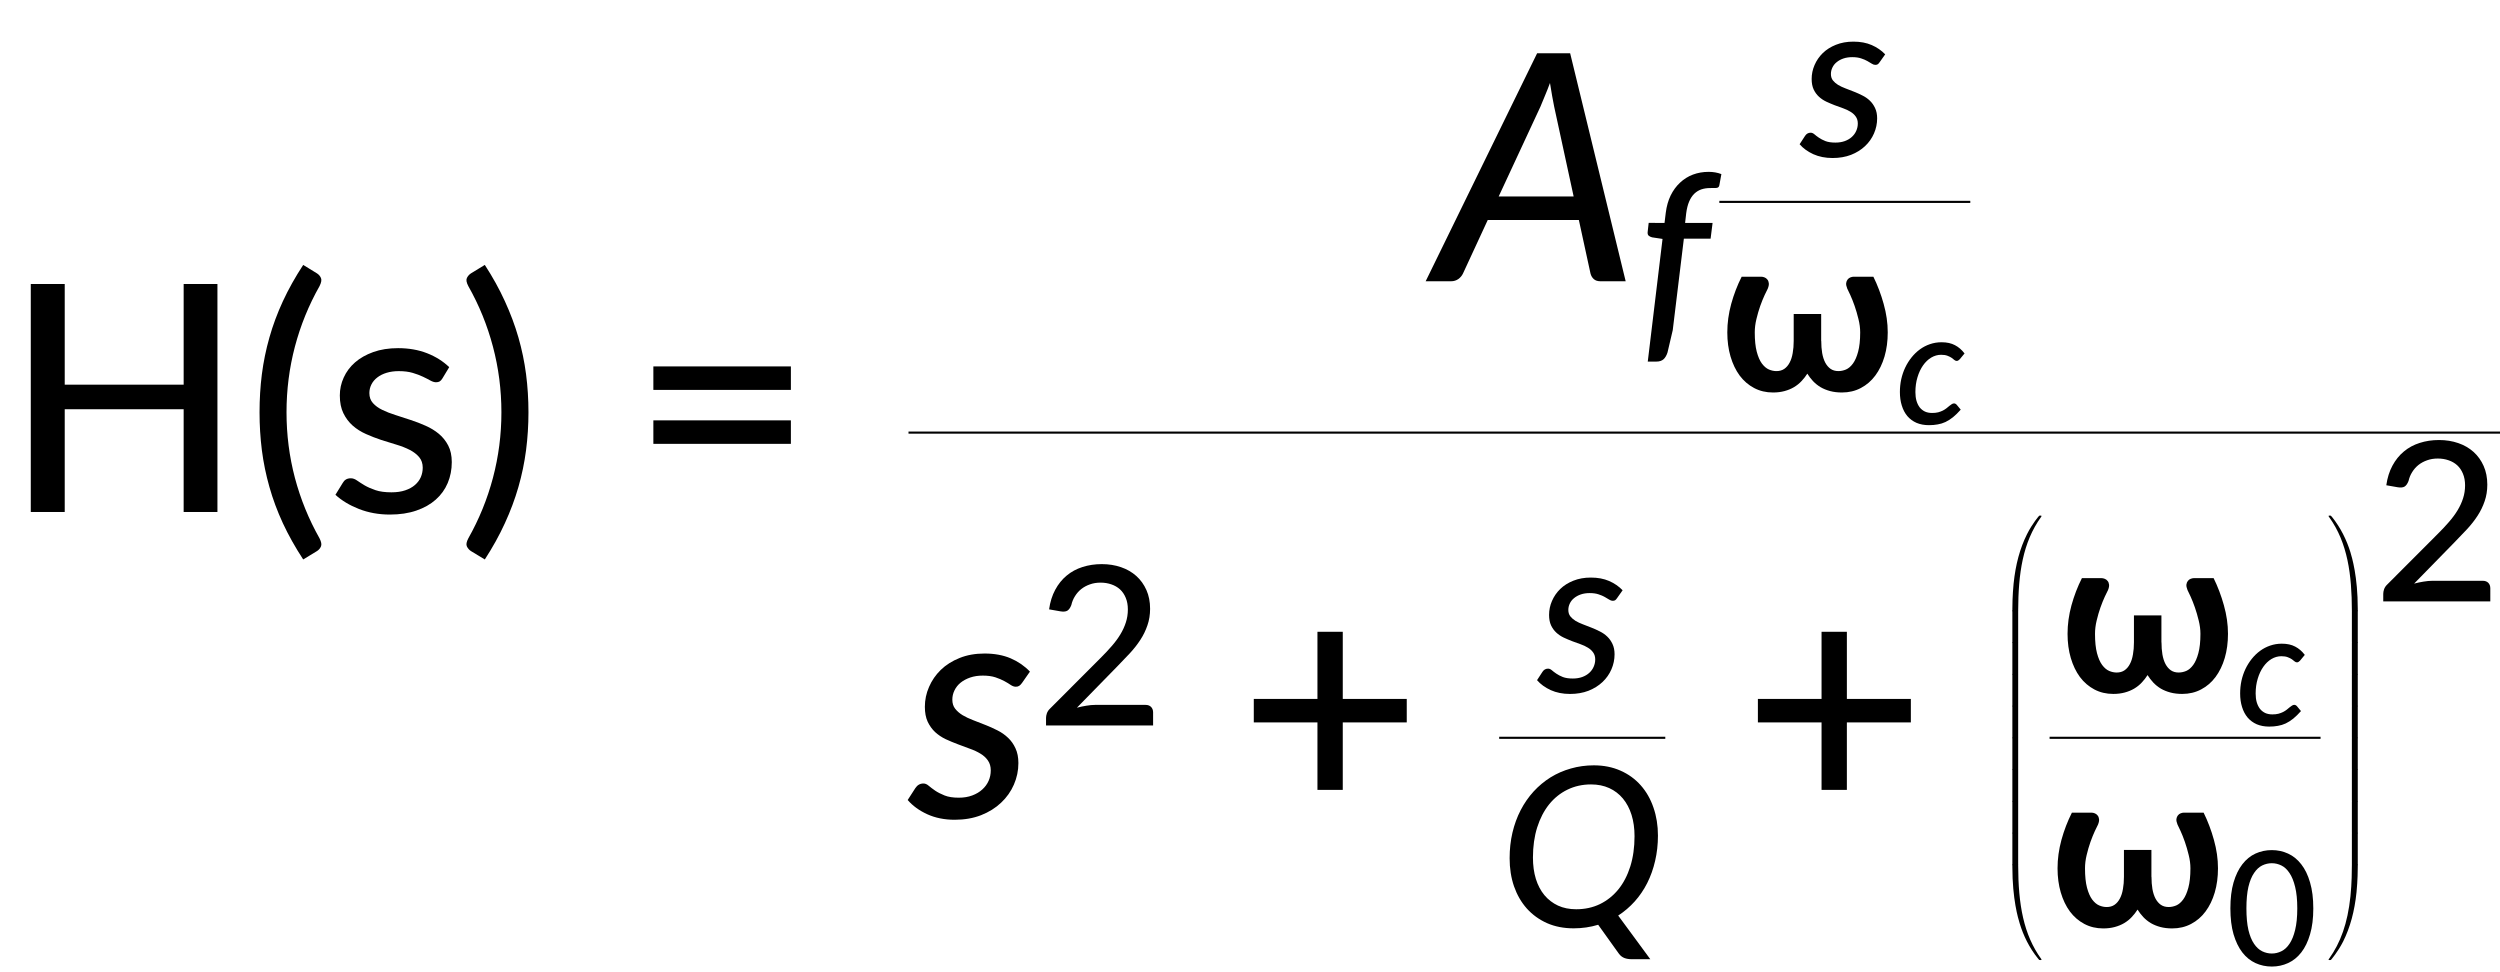 <?xml version="1.0" encoding="UTF-8" standalone="no"?>
<!-- Created with Inkscape (http://www.inkscape.org/) -->

<svg
   width="166.144mm"
   height="64.598mm"
   viewBox="0 0 166.144 64.598"
   version="1.1"
   id="svg1"
   xml:space="preserve"
   inkscape:version="1.3.2 (091e20e, 2023-11-25, custom)"
   sodipodi:docname="15149_Equation_3.svg"
   xmlns:inkscape="http://www.inkscape.org/namespaces/inkscape"
   xmlns:sodipodi="http://sodipodi.sourceforge.net/DTD/sodipodi-0.dtd"
   xmlns:xlink="http://www.w3.org/1999/xlink"
   xmlns="http://www.w3.org/2000/svg"
   xmlns:svg="http://www.w3.org/2000/svg"><sodipodi:namedview
     id="namedview1"
     pagecolor="#ffffff"
     bordercolor="#000000"
     borderopacity="0.25"
     inkscape:showpageshadow="2"
     inkscape:pageopacity="0.0"
     inkscape:pagecheckerboard="0"
     inkscape:deskcolor="#d1d1d1"
     inkscape:document-units="mm"
     showgrid="false"
     inkscape:zoom="0.69219276"
     inkscape:cx="267.26659"
     inkscape:cy="126.40987"
     inkscape:window-width="1920"
     inkscape:window-height="991"
     inkscape:window-x="-9"
     inkscape:window-y="-9"
     inkscape:window-maximized="1"
     inkscape:current-layer="layer1" /><defs
     id="defs1"><g
       id="g407"><symbol
         overflow="visible"
         id="glyph0-0"><path
           style="stroke:none"
           d="m 7.391,-34.172 c 0.508,-0.438 1.055,-0.844 1.641,-1.219 0.594,-0.375 1.238,-0.707 1.938,-1 0.695,-0.289 1.441,-0.52 2.234,-0.688 0.801,-0.164 1.672,-0.25 2.609,-0.25 1.27,0 2.43,0.184 3.484,0.547 1.062,0.355 1.961,0.855 2.703,1.5 0.738,0.648 1.312,1.434 1.719,2.359 0.406,0.93 0.609,1.961 0.609,3.094 0,1.094 -0.148,2.039 -0.438,2.828 -0.281,0.781 -0.648,1.469 -1.094,2.062 -0.449,0.586 -0.938,1.09 -1.469,1.516 -0.531,0.43 -1.039,0.836 -1.516,1.219 -0.48,0.375 -0.898,0.746 -1.25,1.109 -0.344,0.355 -0.555,0.762 -0.625,1.219 l -0.547,3.078 h -3.969 L 13,-20.297 c -0.094,-0.695 -0.016,-1.297 0.234,-1.797 0.258,-0.508 0.609,-0.977 1.047,-1.406 0.438,-0.438 0.926,-0.848 1.469,-1.234 0.539,-0.383 1.047,-0.801 1.516,-1.25 C 17.734,-26.43 18.125,-26.938 18.438,-27.5 c 0.32,-0.562 0.484,-1.227 0.484,-2 0,-0.938 -0.336,-1.676 -1,-2.219 -0.668,-0.551 -1.543,-0.828 -2.625,-0.828 -0.773,0 -1.434,0.086 -1.984,0.25 -0.543,0.168 -1.012,0.355 -1.406,0.562 -0.387,0.199 -0.719,0.383 -1,0.547 -0.281,0.168 -0.539,0.25 -0.766,0.25 -0.543,0 -0.945,-0.238 -1.203,-0.719 z M 11.75,-8.906 c 0,-0.477 0.086,-0.93 0.266,-1.359 C 12.191,-10.691 12.438,-11.062 12.75,-11.375 c 0.312,-0.32 0.676,-0.57 1.094,-0.75 0.414,-0.188 0.875,-0.281 1.375,-0.281 0.477,0 0.926,0.094 1.344,0.281 0.414,0.18 0.773,0.43 1.078,0.75 0.312,0.312 0.555,0.684 0.734,1.109 0.188,0.43 0.281,0.883 0.281,1.359 0,0.5 -0.094,0.965 -0.281,1.391 -0.18,0.43 -0.422,0.797 -0.734,1.109 -0.305,0.305 -0.664,0.547 -1.078,0.734 -0.418,0.18 -0.867,0.266 -1.344,0.266 -0.5,0 -0.961,-0.086 -1.375,-0.266 C 13.426,-5.859 13.062,-6.102 12.75,-6.406 12.438,-6.719 12.191,-7.086 12.016,-7.516 11.836,-7.941 11.75,-8.406 11.75,-8.906 Z M 1.312,-42.922 H 30.703 V 0 H 1.312 Z m 1.609,41.188 H 28.906 V -41.188 H 2.922 Z m 0,0"
           id="path317" /></symbol><symbol
         overflow="visible"
         id="glyph0-1"><path
           style="stroke:none"
           d="m 7.656,-18.766 c 0,4.219 0.523,8.336 1.578,12.344 1.062,4 2.609,7.797 4.641,11.391 0.332,0.656 0.422,1.16 0.266,1.516 -0.156,0.363 -0.406,0.656 -0.75,0.875 L 10.797,8.938 C 9.297,6.645 8.02,4.367 6.969,2.109 5.926,-0.148 5.082,-2.422 4.438,-4.703 3.789,-6.984 3.316,-9.289 3.016,-11.625 c -0.293,-2.332 -0.438,-4.711 -0.438,-7.141 0,-2.457 0.145,-4.848 0.438,-7.172 0.301,-2.332 0.773,-4.641 1.422,-6.922 0.645,-2.281 1.488,-4.551 2.531,-6.812 1.051,-2.27 2.328,-4.551 3.828,-6.844 l 2.594,1.594 c 0.344,0.219 0.594,0.512 0.75,0.875 0.156,0.355 0.066,0.859 -0.266,1.516 -2.031,3.586 -3.578,7.387 -4.641,11.406 -1.055,4.012 -1.578,8.133 -1.578,12.359 z m 0,0"
           id="path320" /></symbol><symbol
         overflow="visible"
         id="glyph0-2"><path
           style="stroke:none"
           d="M 30.547,-4.453 V 0 H 7.359 V -4.453 H 16.438 v -28.125 c 0,-0.895 0.031,-1.82 0.094,-2.781 l -7.297,6.188 c -0.281,0.219 -0.562,0.359 -0.844,0.422 -0.273,0.055 -0.531,0.062 -0.781,0.031 -0.25,-0.039 -0.469,-0.125 -0.656,-0.25 -0.188,-0.133 -0.344,-0.27 -0.469,-0.406 l -1.828,-2.547 12.859,-11.094 h 4.75 v 38.562 z m 0,0"
           id="path323" /></symbol><symbol
         overflow="visible"
         id="glyph0-3"><path
           style="stroke:none"
           d="m 8.422,-18.766 c 0,-4.227 -0.531,-8.348 -1.594,-12.359 -1.062,-4.02 -2.609,-7.82 -4.641,-11.406 -0.344,-0.656 -0.434,-1.16 -0.266,-1.516 0.176,-0.363 0.43,-0.656 0.766,-0.875 l 2.609,-1.594 c 1.488,2.293 2.75,4.574 3.781,6.844 1.039,2.262 1.891,4.531 2.547,6.812 0.656,2.281 1.133,4.59 1.438,6.922 0.301,2.324 0.453,4.715 0.453,7.172 0,2.43 -0.152,4.809 -0.453,7.141 -0.305,2.336 -0.781,4.641 -1.438,6.922 -0.656,2.281 -1.508,4.555 -2.547,6.812 C 8.047,4.367 6.785,6.645 5.297,8.938 L 2.688,7.359 C 2.352,7.141 2.098,6.848 1.922,6.484 1.754,6.129 1.844,5.625 2.188,4.969 4.219,1.375 5.766,-2.422 6.828,-6.422 c 1.062,-4.008 1.594,-8.125 1.594,-12.344 z m 0,0"
           id="path326" /></symbol><symbol
         overflow="visible"
         id="glyph0-4"><path
           style="stroke:none"
           d="M 40.438,-42.922 V 0 H 34.078 V -19.344 H 11.688 V 0 H 5.297 V -42.922 H 11.688 v 18.953 h 22.391 v -18.953 z m 0,0"
           id="path329" /></symbol><symbol
         overflow="visible"
         id="glyph0-5"><path
           style="stroke:none"
           d="m 22,-25.141 c -0.156,0.262 -0.328,0.449 -0.516,0.562 -0.18,0.105 -0.406,0.156 -0.688,0.156 -0.312,0 -0.668,-0.109 -1.062,-0.328 -0.387,-0.219 -0.855,-0.457 -1.406,-0.719 -0.543,-0.258 -1.184,-0.5 -1.922,-0.719 -0.742,-0.219 -1.617,-0.328 -2.625,-0.328 -0.836,0 -1.594,0.105 -2.281,0.312 -0.688,0.211 -1.273,0.5 -1.75,0.875 -0.48,0.367 -0.852,0.805 -1.109,1.312 C 8.379,-23.504 8.25,-22.961 8.25,-22.391 8.25,-21.629 8.473,-21 8.922,-20.5 c 0.445,0.5 1.035,0.93 1.766,1.281 0.727,0.355 1.555,0.68 2.484,0.969 0.926,0.293 1.867,0.602 2.828,0.922 0.969,0.312 1.914,0.68 2.844,1.094 0.926,0.406 1.754,0.914 2.484,1.516 0.727,0.605 1.316,1.34 1.766,2.203 0.445,0.855 0.672,1.898 0.672,3.125 0,1.418 -0.258,2.73 -0.766,3.938 -0.512,1.211 -1.262,2.25 -2.25,3.125 -0.98,0.875 -2.199,1.562 -3.656,2.062 -1.449,0.5 -3.109,0.75 -4.984,0.75 -2.094,0 -4.031,-0.352 -5.812,-1.047 -1.773,-0.695 -3.25,-1.586 -4.438,-2.672 l 1.375,-2.234 C 3.391,-5.75 3.586,-5.961 3.828,-6.109 4.066,-6.266 4.383,-6.344 4.781,-6.344 c 0.375,0 0.758,0.141 1.156,0.422 0.406,0.281 0.883,0.59 1.438,0.922 0.562,0.324 1.238,0.621 2.031,0.891 0.801,0.273 1.801,0.406 3,0.406 1,0 1.863,-0.125 2.594,-0.375 0.738,-0.25 1.352,-0.586 1.844,-1.016 0.488,-0.426 0.852,-0.914 1.094,-1.469 0.238,-0.562 0.359,-1.156 0.359,-1.781 0,-0.789 -0.227,-1.453 -0.672,-1.984 -0.449,-0.531 -1.039,-0.984 -1.766,-1.359 -0.73,-0.375 -1.562,-0.703 -2.5,-0.984 -0.938,-0.281 -1.898,-0.578 -2.875,-0.891 C 9.516,-13.883 8.562,-14.254 7.625,-14.672 6.688,-15.086 5.852,-15.613 5.125,-16.25 4.395,-16.895 3.805,-17.676 3.359,-18.594 2.91,-19.508 2.688,-20.625 2.688,-21.938 c 0,-1.176 0.242,-2.301 0.734,-3.375 0.488,-1.082 1.195,-2.031 2.125,-2.844 0.926,-0.812 2.07,-1.461 3.438,-1.953 1.363,-0.488 2.922,-0.734 4.672,-0.734 2.008,0 3.828,0.32 5.453,0.953 1.625,0.637 3.016,1.512 4.172,2.625 z m 0,0"
           id="path332" /></symbol><symbol
         overflow="visible"
         id="glyph0-6"><path
           style="stroke:none"
           d="M 4.391,-17.25 H 30.281 v 4.422 H 4.391 Z m 0,-10.156 H 30.281 v 4.422 H 4.391 Z m 0,0"
           id="path335" /></symbol><symbol
         overflow="visible"
         id="glyph0-7"><path
           style="stroke:none"
           d="M 31.75,-17.844 H 19.703 V -5.141 H 14.938 V -17.844 H 2.953 v -4.422 H 14.938 V -34.906 h 4.766 v 12.641 H 31.75 Z m 0,0"
           id="path338" /></symbol><symbol
         overflow="visible"
         id="glyph1-0"><path
           style="stroke:none"
           d="m 7.391,-34.172 c 0.508,-0.438 1.055,-0.844 1.641,-1.219 0.594,-0.375 1.238,-0.707 1.938,-1 0.695,-0.289 1.441,-0.52 2.234,-0.688 0.801,-0.164 1.672,-0.25 2.609,-0.25 1.27,0 2.43,0.184 3.484,0.547 1.062,0.355 1.961,0.855 2.703,1.5 0.738,0.648 1.312,1.434 1.719,2.359 0.406,0.93 0.609,1.961 0.609,3.094 0,1.094 -0.148,2.039 -0.438,2.828 -0.281,0.781 -0.648,1.469 -1.094,2.062 -0.449,0.586 -0.938,1.09 -1.469,1.516 -0.531,0.43 -1.039,0.836 -1.516,1.219 -0.48,0.375 -0.898,0.746 -1.25,1.109 -0.344,0.355 -0.555,0.762 -0.625,1.219 l -0.547,3.078 h -3.969 L 13,-20.297 c -0.094,-0.695 -0.016,-1.297 0.234,-1.797 0.258,-0.508 0.609,-0.977 1.047,-1.406 0.438,-0.438 0.926,-0.848 1.469,-1.234 0.539,-0.383 1.047,-0.801 1.516,-1.25 C 17.734,-26.43 18.125,-26.938 18.438,-27.5 c 0.32,-0.562 0.484,-1.227 0.484,-2 0,-0.938 -0.336,-1.676 -1,-2.219 -0.668,-0.551 -1.543,-0.828 -2.625,-0.828 -0.773,0 -1.434,0.086 -1.984,0.25 -0.543,0.168 -1.012,0.355 -1.406,0.562 -0.387,0.199 -0.719,0.383 -1,0.547 -0.281,0.168 -0.539,0.25 -0.766,0.25 -0.543,0 -0.945,-0.238 -1.203,-0.719 z M 11.75,-8.906 c 0,-0.477 0.086,-0.93 0.266,-1.359 C 12.191,-10.691 12.438,-11.062 12.75,-11.375 c 0.312,-0.32 0.676,-0.57 1.094,-0.75 0.414,-0.188 0.875,-0.281 1.375,-0.281 0.477,0 0.926,0.094 1.344,0.281 0.414,0.18 0.773,0.43 1.078,0.75 0.312,0.312 0.555,0.684 0.734,1.109 0.188,0.43 0.281,0.883 0.281,1.359 0,0.5 -0.094,0.965 -0.281,1.391 -0.18,0.43 -0.422,0.797 -0.734,1.109 -0.305,0.305 -0.664,0.547 -1.078,0.734 -0.418,0.18 -0.867,0.266 -1.344,0.266 -0.5,0 -0.961,-0.086 -1.375,-0.266 C 13.426,-5.859 13.062,-6.102 12.75,-6.406 12.438,-6.719 12.191,-7.086 12.016,-7.516 11.836,-7.941 11.75,-8.406 11.75,-8.906 Z M 1.312,-42.922 H 30.703 V 0 H 1.312 Z m 1.609,41.188 H 28.906 V -41.188 H 2.922 Z m 0,0"
           id="path341" /></symbol><symbol
         overflow="visible"
         id="glyph1-1"><path
           style="stroke:none"
           d="M 25.797,-15.969 22.125,-32.906 c -0.105,-0.582 -0.23,-1.242 -0.375,-1.984 -0.137,-0.75 -0.273,-1.562 -0.406,-2.438 -0.324,0.875 -0.648,1.695 -0.969,2.453 -0.312,0.75 -0.59,1.418 -0.828,2 L 11.688,-15.969 Z M 35.594,0 h -4.75 c -0.531,0 -0.949,-0.133 -1.25,-0.406 -0.305,-0.27 -0.512,-0.625 -0.625,-1.062 l -2.188,-10.062 H 9.625 L 4.969,-1.469 C 4.781,-1.062 4.488,-0.711 4.094,-0.422 3.695,-0.141 3.238,0 2.719,0 H -2.062 l 20.984,-42.922 h 6.219 z m 0,0"
           id="path344" /></symbol><symbol
         overflow="visible"
         id="glyph1-2"><path
           style="stroke:none"
           d="m 21.375,-25.281 c -0.18,0.25 -0.355,0.434 -0.531,0.547 -0.168,0.117 -0.383,0.172 -0.641,0.172 -0.305,0 -0.621,-0.109 -0.953,-0.328 -0.324,-0.227 -0.719,-0.469 -1.188,-0.719 -0.469,-0.258 -1.031,-0.5 -1.688,-0.719 -0.656,-0.219 -1.453,-0.328 -2.391,-0.328 -0.875,0 -1.664,0.121 -2.359,0.359 -0.699,0.242 -1.305,0.562 -1.812,0.969 -0.5,0.406 -0.887,0.891 -1.156,1.453 -0.273,0.555 -0.406,1.137 -0.406,1.75 0,0.68 0.176,1.246 0.531,1.703 0.363,0.461 0.832,0.867 1.406,1.219 0.582,0.344 1.242,0.656 1.984,0.938 0.75,0.281 1.508,0.578 2.281,0.891 0.781,0.305 1.547,0.648 2.297,1.031 0.75,0.375 1.41,0.84 1.984,1.391 0.582,0.543 1.051,1.203 1.406,1.984 0.363,0.773 0.547,1.699 0.547,2.781 0,1.406 -0.281,2.758 -0.844,4.047 -0.555,1.281 -1.355,2.418 -2.406,3.406 -1.043,0.992 -2.305,1.777 -3.781,2.359 -1.469,0.57 -3.121,0.859 -4.953,0.859 -1.938,0 -3.668,-0.352 -5.188,-1.047 C 2.004,-1.258 0.781,-2.148 -0.156,-3.234 l 1.438,-2.234 c 0.383,-0.582 0.895,-0.875 1.531,-0.875 0.332,0 0.66,0.141 0.984,0.422 0.332,0.281 0.738,0.59 1.219,0.922 0.477,0.324 1.066,0.625 1.766,0.906 0.695,0.281 1.594,0.422 2.688,0.422 0.938,0 1.781,-0.141 2.531,-0.422 0.75,-0.281 1.379,-0.656 1.891,-1.125 0.52,-0.469 0.914,-1.008 1.188,-1.625 0.27,-0.613 0.406,-1.27 0.406,-1.969 0,-0.738 -0.184,-1.363 -0.547,-1.875 -0.355,-0.508 -0.824,-0.938 -1.406,-1.281 -0.574,-0.352 -1.234,-0.66 -1.984,-0.922 -0.742,-0.27 -1.496,-0.551 -2.266,-0.844 C 8.508,-14.023 7.75,-14.344 7,-14.688 c -0.742,-0.352 -1.402,-0.797 -1.984,-1.328 -0.574,-0.539 -1.043,-1.191 -1.406,-1.953 -0.355,-0.77 -0.531,-1.707 -0.531,-2.812 0,-1.289 0.258,-2.535 0.781,-3.734 0.52,-1.207 1.258,-2.281 2.219,-3.219 0.969,-0.938 2.145,-1.68 3.531,-2.234 1.383,-0.562 2.953,-0.844 4.703,-0.844 1.875,0 3.516,0.305 4.922,0.906 1.406,0.605 2.613,1.438 3.625,2.5 z m 0,0"
           id="path347" /></symbol><symbol
         overflow="visible"
         id="glyph2-0"><path
           style="stroke:none"
           d="m 5.172,-23.906 c 0.363,-0.312 0.75,-0.598 1.156,-0.859 0.414,-0.27 0.863,-0.504 1.344,-0.703 0.488,-0.207 1.008,-0.367 1.562,-0.484 0.562,-0.113 1.172,-0.172 1.828,-0.172 0.895,0 1.711,0.125 2.453,0.375 0.738,0.25 1.363,0.605 1.875,1.062 0.52,0.449 0.922,0.996 1.203,1.641 0.289,0.648 0.438,1.371 0.438,2.172 0,0.762 -0.105,1.418 -0.312,1.969 -0.199,0.555 -0.453,1.039 -0.766,1.453 -0.312,0.406 -0.656,0.762 -1.031,1.062 -0.367,0.305 -0.715,0.59 -1.047,0.859 -0.336,0.262 -0.625,0.516 -0.875,0.766 -0.242,0.25 -0.391,0.539 -0.453,0.859 l -0.375,2.141 h -2.781 l -0.297,-2.438 c -0.062,-0.488 -0.008,-0.91 0.172,-1.266 0.188,-0.352 0.43,-0.68 0.734,-0.984 0.312,-0.301 0.656,-0.586 1.031,-0.859 0.375,-0.27 0.723,-0.562 1.047,-0.875 0.332,-0.312 0.609,-0.66 0.828,-1.047 0.227,-0.395 0.344,-0.867 0.344,-1.422 0,-0.656 -0.234,-1.172 -0.703,-1.547 -0.469,-0.383 -1.078,-0.578 -1.828,-0.578 -0.555,0 -1.023,0.062 -1.406,0.188 -0.375,0.117 -0.703,0.242 -0.984,0.375 -0.273,0.137 -0.508,0.266 -0.703,0.391 -0.188,0.117 -0.367,0.172 -0.531,0.172 -0.375,0 -0.656,-0.164 -0.844,-0.5 z M 8.219,-6.234 c 0,-0.332 0.062,-0.648 0.188,-0.953 C 8.531,-7.488 8.703,-7.75 8.922,-7.969 9.141,-8.195 9.395,-8.375 9.688,-8.5 c 0.289,-0.125 0.613,-0.188 0.969,-0.188 0.332,0 0.645,0.062 0.938,0.188 0.289,0.125 0.539,0.305 0.75,0.531 0.219,0.219 0.391,0.48 0.516,0.781 0.133,0.305 0.203,0.621 0.203,0.953 0,0.344 -0.07,0.668 -0.203,0.969 -0.125,0.305 -0.297,0.562 -0.516,0.781 -0.211,0.219 -0.461,0.391 -0.75,0.516 -0.293,0.125 -0.605,0.188 -0.938,0.188 -0.355,0 -0.68,-0.062 -0.969,-0.188 -0.293,-0.125 -0.547,-0.297 -0.766,-0.516 -0.219,-0.219 -0.391,-0.477 -0.516,-0.781 -0.125,-0.301 -0.188,-0.625 -0.188,-0.969 z m -7.297,-23.812 h 20.562 V 0 h -20.562 z m 1.125,28.828 h 18.188 v -27.609 h -18.188 z m 0,0"
           id="path350" /></symbol><symbol
         overflow="visible"
         id="glyph2-1"><path
           style="stroke:none"
           d="M 8.531,-17.953 6.438,-0.734 5.453,3.469 C 5.273,4.031 5.023,4.457 4.703,4.75 4.379,5.039 3.926,5.188 3.344,5.188 H 1.734 l 2.781,-23.094 -1.969,-0.297 C 2.273,-18.273 2.055,-18.383 1.891,-18.531 1.734,-18.688 1.676,-18.926 1.719,-19.25 l 0.188,-1.672 H 4.891 L 5.125,-22.844 c 0.156,-1.219 0.461,-2.301 0.922,-3.25 0.469,-0.945 1.055,-1.75 1.766,-2.406 0.707,-0.664 1.516,-1.172 2.422,-1.516 0.914,-0.344 1.906,-0.516 2.969,-0.516 0.863,0 1.66,0.141 2.391,0.422 l -0.391,2.141 c -0.062,0.293 -0.258,0.449 -0.578,0.469 -0.324,0.012 -0.715,0.016 -1.172,0.016 -0.586,0 -1.125,0.086 -1.625,0.25 -0.492,0.168 -0.934,0.438 -1.328,0.812 -0.387,0.375 -0.711,0.867 -0.969,1.469 -0.262,0.605 -0.449,1.352 -0.562,2.234 l -0.203,1.797 H 13.938 l -0.375,2.969 z m 0,0"
           id="path353" /></symbol><symbol
         overflow="visible"
         id="glyph2-2"><path
           style="stroke:none"
           d="m 14.953,-17.703 c -0.125,0.188 -0.246,0.32 -0.359,0.391 -0.117,0.074 -0.266,0.109 -0.453,0.109 -0.211,0 -0.43,-0.07 -0.656,-0.219 -0.23,-0.156 -0.512,-0.32 -0.844,-0.5 -0.324,-0.188 -0.715,-0.352 -1.172,-0.5 -0.461,-0.156 -1.016,-0.234 -1.672,-0.234 -0.617,0 -1.168,0.086 -1.656,0.25 -0.492,0.168 -0.914,0.398 -1.266,0.688 -0.355,0.281 -0.625,0.621 -0.812,1.016 -0.188,0.387 -0.281,0.793 -0.281,1.219 0,0.48 0.125,0.883 0.375,1.203 0.25,0.312 0.57,0.594 0.969,0.844 0.406,0.242 0.867,0.461 1.391,0.656 0.531,0.199 1.066,0.406 1.609,0.625 0.539,0.211 1.07,0.449 1.594,0.719 0.531,0.262 0.992,0.586 1.391,0.969 0.406,0.387 0.734,0.852 0.984,1.391 0.258,0.543 0.391,1.188 0.391,1.938 0,0.992 -0.199,1.938 -0.594,2.844 -0.387,0.898 -0.949,1.695 -1.688,2.391 -0.73,0.688 -1.609,1.234 -2.641,1.641 -1.031,0.395 -2.188,0.594 -3.469,0.594 -1.355,0 -2.562,-0.242 -3.625,-0.719 -1.062,-0.488 -1.922,-1.113 -2.578,-1.875 l 1.016,-1.562 c 0.258,-0.406 0.613,-0.609 1.062,-0.609 0.238,0 0.473,0.102 0.703,0.297 0.227,0.199 0.508,0.414 0.844,0.641 0.332,0.23 0.742,0.445 1.234,0.641 0.488,0.188 1.113,0.281 1.875,0.281 0.656,0 1.242,-0.094 1.766,-0.281 0.531,-0.195 0.973,-0.457 1.328,-0.781 0.363,-0.332 0.641,-0.711 0.828,-1.141 0.195,-0.438 0.297,-0.898 0.297,-1.391 0,-0.52 -0.133,-0.957 -0.391,-1.312 C 10.203,-7.836 9.875,-8.133 9.469,-8.375 9.07,-8.625 8.609,-8.844 8.078,-9.031 7.555,-9.219 7.023,-9.41 6.484,-9.609 5.953,-9.816 5.426,-10.039 4.906,-10.281 c -0.523,-0.25 -0.984,-0.562 -1.391,-0.938 -0.406,-0.375 -0.734,-0.828 -0.984,-1.359 -0.25,-0.539 -0.375,-1.195 -0.375,-1.969 0,-0.906 0.18,-1.781 0.547,-2.625 0.363,-0.844 0.879,-1.594 1.547,-2.25 0.676,-0.656 1.5,-1.176 2.469,-1.562 0.977,-0.395 2.078,-0.594 3.297,-0.594 1.312,0 2.457,0.215 3.438,0.641 0.988,0.43 1.836,1.012 2.547,1.75 z m 0,0"
           id="path356" /></symbol><symbol
         overflow="visible"
         id="glyph2-3"><path
           style="stroke:none"
           d="m 6.359,-13.016 c 0,1.48 0.18,2.82 0.547,4.016 0.375,1.199 0.91,2.219 1.609,3.062 0.707,0.844 1.562,1.5 2.562,1.969 1.008,0.461 2.148,0.688 3.422,0.688 1.633,0 3.125,-0.32 4.469,-0.969 1.344,-0.656 2.5,-1.578 3.469,-2.766 0.969,-1.195 1.719,-2.641 2.25,-4.328 0.531,-1.695 0.797,-3.594 0.797,-5.688 0,-1.477 -0.188,-2.816 -0.562,-4.016 -0.375,-1.195 -0.918,-2.223 -1.625,-3.078 -0.711,-0.852 -1.57,-1.508 -2.578,-1.969 -1.012,-0.457 -2.152,-0.688 -3.422,-0.688 -1.617,0 -3.094,0.328 -4.438,0.984 -1.336,0.648 -2.484,1.57 -3.453,2.766 -0.961,1.199 -1.711,2.648 -2.25,4.344 C 6.625,-17 6.359,-15.109 6.359,-13.016 Z m 12.281,12.656 C 17.172,0.086 15.633,0.312 14.031,0.312 12.164,0.312 10.488,-0.016 9,-0.672 7.52,-1.336 6.254,-2.254 5.203,-3.422 4.16,-4.598 3.359,-5.988 2.797,-7.594 2.242,-9.207 1.969,-10.973 1.969,-12.891 c 0,-1.688 0.176,-3.289 0.531,-4.812 0.363,-1.531 0.879,-2.941 1.547,-4.234 0.676,-1.301 1.488,-2.473 2.438,-3.516 0.957,-1.039 2.02,-1.926 3.188,-2.656 1.176,-0.727 2.453,-1.285 3.828,-1.672 1.375,-0.395 2.816,-0.594 4.328,-0.594 1.852,0 3.523,0.336 5.016,1 1.488,0.656 2.754,1.574 3.797,2.75 1.051,1.18 1.852,2.578 2.406,4.203 0.562,1.617 0.844,3.375 0.844,5.281 0,1.668 -0.18,3.25 -0.531,4.75 -0.344,1.5 -0.84,2.891 -1.484,4.172 -0.648,1.281 -1.434,2.438 -2.359,3.469 -0.93,1.031 -1.965,1.918 -3.109,2.656 L 28.453,6.125 h -3.469 C 24.453,6.125 23.988,6.051 23.594,5.906 23.207,5.758 22.867,5.504 22.578,5.141 Z m 0,0"
           id="path359" /></symbol><symbol
         overflow="visible"
         id="glyph3-0"><path
           style="stroke:none"
           d="m 5,-24 c 0.789,-0.633 1.691,-1.172 2.703,-1.609 1.02,-0.445 2.219,-0.672 3.594,-0.672 0.977,0 1.859,0.137 2.641,0.406 0.781,0.262 1.441,0.633 1.984,1.109 0.539,0.48 0.953,1.059 1.234,1.734 0.289,0.68 0.438,1.43 0.438,2.25 0,0.773 -0.102,1.434 -0.297,1.984 -0.188,0.555 -0.434,1.039 -0.734,1.453 -0.293,0.406 -0.617,0.758 -0.969,1.047 -0.344,0.293 -0.68,0.57 -1,0.828 -0.312,0.262 -0.594,0.516 -0.844,0.766 -0.242,0.25 -0.398,0.527 -0.469,0.828 l -0.453,2.016 H 9.297 L 8.938,-14.25 c -0.086,-0.508 -0.047,-0.945 0.109,-1.312 0.164,-0.375 0.391,-0.711 0.672,-1.016 0.281,-0.301 0.598,-0.578 0.953,-0.828 0.363,-0.258 0.703,-0.531 1.016,-0.812 0.312,-0.289 0.57,-0.613 0.781,-0.969 0.219,-0.363 0.328,-0.789 0.328,-1.281 0,-0.477 -0.168,-0.867 -0.5,-1.172 -0.336,-0.312 -0.82,-0.469 -1.453,-0.469 -0.512,0 -0.938,0.047 -1.281,0.141 -0.336,0.094 -0.625,0.199 -0.875,0.312 -0.25,0.117 -0.477,0.227 -0.672,0.328 -0.188,0.094 -0.387,0.141 -0.594,0.141 -0.469,0 -0.82,-0.203 -1.047,-0.609 z M 8.062,-6.547 C 8.062,-6.941 8.133,-7.312 8.281,-7.656 8.426,-8.008 8.625,-8.312 8.875,-8.562 c 0.25,-0.258 0.547,-0.461 0.891,-0.609 0.352,-0.145 0.734,-0.219 1.141,-0.219 0.383,0 0.75,0.074 1.094,0.219 0.344,0.148 0.641,0.352 0.891,0.609 0.258,0.25 0.461,0.555 0.609,0.906 0.145,0.344 0.219,0.715 0.219,1.109 0,0.406 -0.074,0.781 -0.219,1.125 -0.148,0.336 -0.352,0.633 -0.609,0.891 -0.25,0.25 -0.547,0.449 -0.891,0.594 -0.344,0.148 -0.711,0.219 -1.094,0.219 -0.406,0 -0.789,-0.07 -1.141,-0.219 C 9.422,-4.082 9.125,-4.281 8.875,-4.531 8.625,-4.789 8.426,-5.086 8.281,-5.422 8.133,-5.766 8.062,-6.141 8.062,-6.547 Z M 0.875,-30.25 H 22.016 V 0 H 0.875 Z M 2.234,-1.438 H 20.5 V -28.828 H 2.234 Z m 0,0"
           id="path362" /></symbol><symbol
         overflow="visible"
         id="glyph3-1"><path
           style="stroke:none"
           d="m 29,-21.469 c 0.789,1.605 1.438,3.312 1.938,5.125 0.508,1.805 0.766,3.59 0.766,5.359 0,1.648 -0.203,3.164 -0.609,4.547 -0.406,1.375 -0.984,2.57 -1.734,3.578 -0.742,1 -1.648,1.781 -2.719,2.344 -1.062,0.562 -2.25,0.844 -3.562,0.844 -0.812,0 -1.555,-0.09 -2.219,-0.266 C 20.203,-0.113 19.602,-0.359 19.062,-0.672 18.531,-0.992 18.055,-1.375 17.641,-1.812 17.234,-2.25 16.875,-2.719 16.562,-3.219 c -0.312,0.5 -0.68,0.969 -1.094,1.406 -0.406,0.438 -0.883,0.82 -1.422,1.141 -0.531,0.312 -1.125,0.559 -1.781,0.734 -0.648,0.176 -1.367,0.266 -2.156,0.266 -1.312,0 -2.5,-0.281 -3.562,-0.844 -1.062,-0.562 -1.969,-1.344 -2.719,-2.344 C 3.086,-3.867 2.516,-5.062 2.109,-6.438 1.703,-7.82 1.5,-9.336 1.5,-10.984 c 0,-1.77 0.242,-3.555 0.734,-5.359 0.5,-1.812 1.156,-3.52 1.969,-5.125 H 7.906 c 0.188,0 0.383,0.043 0.594,0.125 0.207,0.074 0.383,0.203 0.531,0.391 0.156,0.18 0.25,0.406 0.281,0.688 0.039,0.273 -0.023,0.617 -0.188,1.031 -0.125,0.23 -0.324,0.637 -0.594,1.219 -0.273,0.586 -0.547,1.266 -0.828,2.047 -0.273,0.773 -0.512,1.594 -0.719,2.469 -0.211,0.867 -0.312,1.703 -0.312,2.516 0,1.48 0.125,2.695 0.375,3.641 0.25,0.938 0.57,1.68 0.969,2.219 0.406,0.543 0.848,0.918 1.328,1.125 0.477,0.199 0.945,0.297 1.406,0.297 0.582,0 1.078,-0.141 1.484,-0.422 0.406,-0.281 0.738,-0.672 1,-1.172 0.27,-0.5 0.461,-1.098 0.578,-1.797 C 13.938,-7.789 14,-8.551 14,-9.375 v -5.078 h 5.172 V -9.375 h 0.016 c 0,0.824 0.055,1.586 0.172,2.281 0.125,0.699 0.316,1.297 0.578,1.797 0.27,0.5 0.602,0.891 1,1.172 0.406,0.281 0.898,0.422 1.484,0.422 0.469,0 0.941,-0.098 1.422,-0.297 0.477,-0.207 0.914,-0.582 1.312,-1.125 0.395,-0.539 0.719,-1.281 0.969,-2.219 0.258,-0.945 0.391,-2.16 0.391,-3.641 0,-0.812 -0.109,-1.648 -0.328,-2.516 -0.211,-0.875 -0.449,-1.695 -0.719,-2.469 -0.273,-0.781 -0.543,-1.461 -0.812,-2.047 -0.262,-0.582 -0.453,-0.988 -0.578,-1.219 -0.168,-0.414 -0.234,-0.758 -0.203,-1.031 0.039,-0.281 0.133,-0.508 0.281,-0.688 0.145,-0.188 0.32,-0.316 0.531,-0.391 0.219,-0.082 0.414,-0.125 0.594,-0.125 z m 0,0"
           id="path365" /></symbol><symbol
         overflow="visible"
         id="glyph4-0"><path
           style="stroke:none"
           d="M 3.688,-17.078 C 3.945,-17.297 4.223,-17.5 4.516,-17.688 c 0.301,-0.195 0.625,-0.363 0.969,-0.5 0.352,-0.145 0.727,-0.258 1.125,-0.344 0.395,-0.094 0.828,-0.141 1.297,-0.141 0.633,0 1.219,0.094 1.75,0.281 0.531,0.18 0.977,0.43 1.344,0.75 0.363,0.324 0.648,0.719 0.859,1.188 0.207,0.461 0.312,0.969 0.312,1.531 0,0.555 -0.074,1.027 -0.219,1.422 -0.148,0.398 -0.336,0.742 -0.562,1.031 -0.219,0.293 -0.465,0.547 -0.734,0.766 -0.262,0.211 -0.512,0.406 -0.75,0.594 -0.242,0.188 -0.449,0.375 -0.625,0.562 -0.168,0.18 -0.273,0.383 -0.312,0.609 l -0.266,1.531 h -2 L 6.5,-10.141 c -0.055,-0.352 -0.016,-0.656 0.109,-0.906 0.133,-0.258 0.312,-0.492 0.531,-0.703 0.219,-0.219 0.461,-0.422 0.734,-0.609 0.27,-0.195 0.52,-0.406 0.75,-0.625 0.238,-0.227 0.438,-0.484 0.594,-0.766 0.156,-0.281 0.234,-0.613 0.234,-1 0,-0.469 -0.168,-0.836 -0.5,-1.109 -0.336,-0.281 -0.766,-0.422 -1.297,-0.422 -0.398,0 -0.73,0.047 -1,0.141 -0.273,0.086 -0.508,0.18 -0.703,0.281 -0.188,0.094 -0.355,0.184 -0.5,0.266 -0.137,0.086 -0.266,0.125 -0.391,0.125 -0.273,0 -0.469,-0.117 -0.594,-0.359 z m 2.188,12.625 C 5.875,-4.691 5.914,-4.914 6,-5.125 c 0.094,-0.219 0.219,-0.406 0.375,-0.562 0.156,-0.164 0.336,-0.289 0.547,-0.375 0.207,-0.094 0.438,-0.141 0.688,-0.141 0.238,0 0.461,0.047 0.672,0.141 0.207,0.086 0.391,0.211 0.547,0.375 0.156,0.156 0.273,0.344 0.359,0.562 0.094,0.211 0.141,0.434 0.141,0.672 0,0.25 -0.047,0.484 -0.141,0.703 -0.086,0.211 -0.203,0.391 -0.359,0.547 -0.156,0.156 -0.34,0.281 -0.547,0.375 -0.211,0.086 -0.434,0.125 -0.672,0.125 -0.25,0 -0.48,-0.039 -0.688,-0.125 C 6.711,-2.922 6.531,-3.047 6.375,-3.203 6.219,-3.359 6.094,-3.539 6,-3.75 5.914,-3.969 5.875,-4.203 5.875,-4.453 Z M 0.656,-21.469 h 14.688 V 0 H 0.656 Z m 0.812,20.609 H 14.453 V -20.594 H 1.469 Z m 0,0"
           id="path368" /></symbol><symbol
         overflow="visible"
         id="glyph4-1"><path
           style="stroke:none"
           d="m 12.266,-2.719 c -0.5,0.562 -0.984,1.039 -1.453,1.422 -0.469,0.375 -0.945,0.68 -1.422,0.906 -0.469,0.219 -0.961,0.371 -1.469,0.453 -0.5,0.094 -1.047,0.141 -1.641,0.141 -0.875,0 -1.656,-0.148 -2.344,-0.438 C 3.258,-0.535 2.688,-0.957 2.219,-1.5 1.758,-2.051 1.41,-2.711 1.172,-3.484 0.93,-4.254 0.812,-5.102 0.812,-6.031 c 0,-0.82 0.082,-1.625 0.25,-2.406 0.176,-0.781 0.426,-1.516 0.75,-2.203 0.332,-0.695 0.734,-1.336 1.203,-1.922 0.469,-0.582 0.988,-1.082 1.562,-1.5 0.582,-0.426 1.211,-0.754 1.891,-0.984 0.688,-0.238 1.414,-0.359 2.188,-0.359 1,0 1.836,0.184 2.516,0.547 0.688,0.355 1.289,0.875 1.812,1.562 l -0.906,1.094 c -0.086,0.086 -0.172,0.156 -0.266,0.219 -0.094,0.062 -0.195,0.094 -0.297,0.094 -0.148,0 -0.293,-0.055 -0.438,-0.172 -0.137,-0.125 -0.309,-0.258 -0.516,-0.406 -0.211,-0.145 -0.469,-0.273 -0.781,-0.391 -0.312,-0.125 -0.715,-0.188 -1.203,-0.188 -0.656,0 -1.281,0.18 -1.875,0.531 -0.586,0.355 -1.094,0.844 -1.531,1.469 -0.438,0.625 -0.789,1.371 -1.047,2.234 -0.262,0.855 -0.391,1.789 -0.391,2.797 0,0.594 0.066,1.137 0.203,1.625 0.145,0.492 0.348,0.906 0.609,1.25 0.27,0.336 0.598,0.594 0.984,0.781 0.395,0.18 0.848,0.266 1.359,0.266 0.426,0 0.805,-0.039 1.141,-0.125 0.332,-0.094 0.625,-0.203 0.875,-0.328 0.258,-0.133 0.488,-0.281 0.688,-0.438 0.195,-0.164 0.375,-0.312 0.531,-0.438 0.164,-0.125 0.316,-0.234 0.453,-0.328 0.145,-0.094 0.285,-0.141 0.422,-0.141 0.195,0 0.375,0.094 0.531,0.281 z m 0,0"
           id="path371" /></symbol><symbol
         overflow="visible"
         id="glyph5-0"><path
           style="stroke:none"
           d="m 5.172,-23.906 c 0.363,-0.312 0.75,-0.598 1.156,-0.859 0.414,-0.27 0.863,-0.504 1.344,-0.703 0.488,-0.207 1.008,-0.367 1.562,-0.484 0.562,-0.113 1.172,-0.172 1.828,-0.172 0.895,0 1.711,0.125 2.453,0.375 0.738,0.25 1.363,0.605 1.875,1.062 0.52,0.449 0.922,0.996 1.203,1.641 0.289,0.648 0.438,1.371 0.438,2.172 0,0.762 -0.105,1.418 -0.312,1.969 -0.199,0.555 -0.453,1.039 -0.766,1.453 -0.312,0.406 -0.656,0.762 -1.031,1.062 -0.367,0.305 -0.715,0.59 -1.047,0.859 -0.336,0.262 -0.625,0.516 -0.875,0.766 -0.242,0.25 -0.391,0.539 -0.453,0.859 l -0.375,2.141 h -2.781 l -0.297,-2.438 c -0.062,-0.488 -0.008,-0.91 0.172,-1.266 0.188,-0.352 0.43,-0.68 0.734,-0.984 0.312,-0.301 0.656,-0.586 1.031,-0.859 0.375,-0.27 0.723,-0.562 1.047,-0.875 0.332,-0.312 0.609,-0.66 0.828,-1.047 0.227,-0.395 0.344,-0.867 0.344,-1.422 0,-0.656 -0.234,-1.172 -0.703,-1.547 -0.469,-0.383 -1.078,-0.578 -1.828,-0.578 -0.555,0 -1.023,0.062 -1.406,0.188 -0.375,0.117 -0.703,0.242 -0.984,0.375 -0.273,0.137 -0.508,0.266 -0.703,0.391 -0.188,0.117 -0.367,0.172 -0.531,0.172 -0.375,0 -0.656,-0.164 -0.844,-0.5 z M 8.219,-6.234 c 0,-0.332 0.062,-0.648 0.188,-0.953 C 8.531,-7.488 8.703,-7.75 8.922,-7.969 9.141,-8.195 9.395,-8.375 9.688,-8.5 c 0.289,-0.125 0.613,-0.188 0.969,-0.188 0.332,0 0.645,0.062 0.938,0.188 0.289,0.125 0.539,0.305 0.75,0.531 0.219,0.219 0.391,0.48 0.516,0.781 0.133,0.305 0.203,0.621 0.203,0.953 0,0.344 -0.07,0.668 -0.203,0.969 -0.125,0.305 -0.297,0.562 -0.516,0.781 -0.211,0.219 -0.461,0.391 -0.75,0.516 -0.293,0.125 -0.605,0.188 -0.938,0.188 -0.355,0 -0.68,-0.062 -0.969,-0.188 -0.293,-0.125 -0.547,-0.297 -0.766,-0.516 -0.219,-0.219 -0.391,-0.477 -0.516,-0.781 -0.125,-0.301 -0.188,-0.625 -0.188,-0.969 z m -7.297,-23.812 h 20.562 V 0 h -20.562 z m 1.125,28.828 h 18.188 v -27.609 h -18.188 z m 0,0"
           id="path374" /></symbol><symbol
         overflow="visible"
         id="glyph5-1"><path
           style="stroke:none"
           d="m 20.625,-3.875 c 0.445,0 0.797,0.133 1.047,0.391 0.25,0.262 0.375,0.602 0.375,1.016 V 0 H 1.891 v -1.406 c 0,-0.27 0.051,-0.562 0.156,-0.875 0.113,-0.32 0.301,-0.609 0.562,-0.859 l 9.5,-9.516 c 0.801,-0.789 1.52,-1.555 2.156,-2.297 0.645,-0.738 1.188,-1.473 1.625,-2.203 0.445,-0.738 0.789,-1.488 1.031,-2.25 0.25,-0.77 0.375,-1.582 0.375,-2.438 0,-0.832 -0.137,-1.566 -0.406,-2.203 -0.262,-0.633 -0.621,-1.16 -1.078,-1.578 -0.461,-0.414 -1,-0.727 -1.625,-0.938 -0.625,-0.219 -1.305,-0.328 -2.031,-0.328 -0.73,0 -1.398,0.109 -2,0.328 -0.605,0.211 -1.148,0.5 -1.625,0.875 -0.469,0.375 -0.867,0.824 -1.188,1.344 -0.324,0.512 -0.555,1.07 -0.688,1.672 -0.199,0.523 -0.449,0.875 -0.75,1.062 -0.305,0.18 -0.734,0.219 -1.297,0.125 l -2.141,-0.375 c 0.195,-1.395 0.582,-2.625 1.156,-3.688 0.57,-1.062 1.289,-1.953 2.156,-2.672 0.863,-0.719 1.852,-1.254 2.969,-1.609 1.125,-0.363 2.336,-0.547 3.641,-0.547 1.312,0 2.52,0.195 3.625,0.578 1.102,0.375 2.062,0.93 2.875,1.656 0.812,0.73 1.445,1.617 1.906,2.656 0.457,1.031 0.688,2.203 0.688,3.516 0,1.117 -0.168,2.152 -0.5,3.109 -0.324,0.961 -0.766,1.871 -1.328,2.734 -0.562,0.867 -1.219,1.703 -1.969,2.516 -0.75,0.812 -1.543,1.641 -2.375,2.484 L 7.703,-3.344 C 8.285,-3.5 8.875,-3.625 9.469,-3.719 10.062,-3.82 10.625,-3.875 11.156,-3.875 Z m 0,0"
           id="path377" /></symbol><symbol
         overflow="visible"
         id="glyph6-0"><path
           style="stroke:none"
           d=""
           id="path380" /></symbol><symbol
         overflow="visible"
         id="glyph6-1"><path
           style="stroke:none"
           d="m 8.391,-0.297 c 0,-0.094 -0.062,-0.094 -0.219,-0.094 -0.172,0 -0.188,0 -0.203,0.016 -0.047,0.031 -1.312,1.484 -2.312,3.5 -1.312,2.625 -2.141,5.641 -2.516,9.281 -0.031,0.297 -0.234,2.375 -0.234,4.734 v 0.391 c 0,0.109 0.062,0.109 0.281,0.109 H 3.734 C 3.953,17.641 4,17.641 4,17.5 4.031,10.516 4.828,4.719 8.328,-0.156 c 0.062,-0.094 0.062,-0.141 0.062,-0.141 z m 0,0"
           id="path383" /></symbol><symbol
         overflow="visible"
         id="glyph6-2"><path
           style="stroke:none"
           d="M 4,5.812 V 0.172 C 4,-0.094 4,-0.094 3.734,-0.094 H 3.188 c -0.281,0 -0.281,0 -0.281,0.266 V 5.812 c 0,0.266 0,0.266 0.281,0.266 H 3.734 C 4,6.078 4,6.078 4,5.812 Z m 0,0"
           id="path386" /></symbol><symbol
         overflow="visible"
         id="glyph6-3"><path
           style="stroke:none"
           d="m 8.391,17.438 c 0,0 0,-0.047 -0.062,-0.125 C 5.016,12.703 4.016,7.156 4,-0.359 4,-0.5 3.953,-0.5 3.734,-0.5 H 3.188 c -0.219,0 -0.281,0 -0.281,0.109 V 0 c 0,6.094 1.078,9.656 1.391,10.672 C 4.969,12.875 6.078,15.219 7.75,17.266 7.891,17.453 7.938,17.5 7.969,17.516 8,17.531 8,17.531 8.172,17.531 c 0.156,0 0.219,0 0.219,-0.094 z m 0,0"
           id="path389" /></symbol><symbol
         overflow="visible"
         id="glyph6-4"><path
           style="stroke:none"
           d="M 5.812,17.531 V 17.141 C 5.812,11.062 4.719,7.484 4.422,6.484 3.734,4.266 2.625,1.938 0.969,-0.125 0.812,-0.297 0.781,-0.344 0.734,-0.375 c -0.016,0 -0.031,-0.016 -0.188,-0.016 -0.141,0 -0.234,0 -0.234,0.094 0,0 0,0.047 0.141,0.234 3.469,4.844 4.234,10.812 4.25,17.562 0,0.141 0.062,0.141 0.281,0.141 H 5.531 c 0.203,0 0.266,0 0.281,-0.109 z m 0,0"
           id="path392" /></symbol><symbol
         overflow="visible"
         id="glyph6-5"><path
           style="stroke:none"
           d="M 5.812,5.812 V 0.172 C 5.812,-0.094 5.797,-0.094 5.531,-0.094 H 4.984 c -0.266,0 -0.281,0 -0.281,0.266 V 5.812 c 0,0.266 0.016,0.266 0.281,0.266 H 5.531 c 0.266,0 0.281,0 0.281,-0.266 z m 0,0"
           id="path395" /></symbol><symbol
         overflow="visible"
         id="glyph6-6"><path
           style="stroke:none"
           d="M 5.812,0 V -0.391 C 5.797,-0.5 5.734,-0.5 5.531,-0.5 H 4.984 c -0.219,0 -0.281,0 -0.281,0.141 0,1.031 -0.016,3.406 -0.266,5.875 C 3.891,10.672 2.578,14.25 0.391,17.312 0.312,17.391 0.312,17.438 0.312,17.438 c 0,0.094 0.094,0.094 0.234,0.094 0.156,0 0.188,0 0.203,-0.016 C 0.781,17.484 2.047,16.031 3.062,14.031 4.375,11.391 5.203,8.375 5.578,4.75 5.609,4.438 5.812,2.359 5.812,0 Z m 0,0"
           id="path398" /></symbol><symbol
         overflow="visible"
         id="glyph7-0"><path
           style="stroke:none"
           d="M 3.688,-17.078 C 3.945,-17.297 4.223,-17.5 4.516,-17.688 c 0.301,-0.195 0.625,-0.363 0.969,-0.5 0.352,-0.145 0.727,-0.258 1.125,-0.344 0.395,-0.094 0.828,-0.141 1.297,-0.141 0.633,0 1.219,0.094 1.75,0.281 0.531,0.18 0.977,0.43 1.344,0.75 0.363,0.324 0.648,0.719 0.859,1.188 0.207,0.461 0.312,0.969 0.312,1.531 0,0.555 -0.074,1.027 -0.219,1.422 -0.148,0.398 -0.336,0.742 -0.562,1.031 -0.219,0.293 -0.465,0.547 -0.734,0.766 -0.262,0.211 -0.512,0.406 -0.75,0.594 -0.242,0.188 -0.449,0.375 -0.625,0.562 -0.168,0.18 -0.273,0.383 -0.312,0.609 l -0.266,1.531 h -2 L 6.5,-10.141 c -0.055,-0.352 -0.016,-0.656 0.109,-0.906 0.133,-0.258 0.312,-0.492 0.531,-0.703 0.219,-0.219 0.461,-0.422 0.734,-0.609 0.27,-0.195 0.52,-0.406 0.75,-0.625 0.238,-0.227 0.438,-0.484 0.594,-0.766 0.156,-0.281 0.234,-0.613 0.234,-1 0,-0.469 -0.168,-0.836 -0.5,-1.109 -0.336,-0.281 -0.766,-0.422 -1.297,-0.422 -0.398,0 -0.73,0.047 -1,0.141 -0.273,0.086 -0.508,0.18 -0.703,0.281 -0.188,0.094 -0.355,0.184 -0.5,0.266 -0.137,0.086 -0.266,0.125 -0.391,0.125 -0.273,0 -0.469,-0.117 -0.594,-0.359 z m 2.188,12.625 C 5.875,-4.691 5.914,-4.914 6,-5.125 c 0.094,-0.219 0.219,-0.406 0.375,-0.562 0.156,-0.164 0.336,-0.289 0.547,-0.375 0.207,-0.094 0.438,-0.141 0.688,-0.141 0.238,0 0.461,0.047 0.672,0.141 0.207,0.086 0.391,0.211 0.547,0.375 0.156,0.156 0.273,0.344 0.359,0.562 0.094,0.211 0.141,0.434 0.141,0.672 0,0.25 -0.047,0.484 -0.141,0.703 -0.086,0.211 -0.203,0.391 -0.359,0.547 -0.156,0.156 -0.34,0.281 -0.547,0.375 -0.211,0.086 -0.434,0.125 -0.672,0.125 -0.25,0 -0.48,-0.039 -0.688,-0.125 C 6.711,-2.922 6.531,-3.047 6.375,-3.203 6.219,-3.359 6.094,-3.539 6,-3.75 5.914,-3.969 5.875,-4.203 5.875,-4.453 Z M 0.656,-21.469 h 14.688 V 0 H 0.656 Z m 0.812,20.609 H 14.453 V -20.594 H 1.469 Z m 0,0"
           id="path401" /></symbol><symbol
         overflow="visible"
         id="glyph7-1"><path
           style="stroke:none"
           d="m 16.469,-10.734 c 0,1.875 -0.203,3.5 -0.609,4.875 -0.398,1.375 -0.949,2.516 -1.656,3.422 -0.699,0.898 -1.527,1.562 -2.484,2 C 10.77,0 9.75,0.219 8.656,0.219 7.562,0.219 6.535,0 5.578,-0.438 c -0.949,-0.438 -1.773,-1.102 -2.469,-2 -0.699,-0.906 -1.25,-2.047 -1.656,-3.422 -0.398,-1.375 -0.594,-3 -0.594,-4.875 0,-1.875 0.195,-3.5 0.594,-4.875 0.406,-1.383 0.957,-2.523 1.656,-3.422 0.695,-0.906 1.52,-1.578 2.469,-2.016 0.957,-0.438 1.984,-0.656 3.078,-0.656 1.094,0 2.113,0.219 3.062,0.656 0.957,0.438 1.785,1.109 2.484,2.016 0.707,0.898 1.258,2.039 1.656,3.422 0.406,1.375 0.609,3 0.609,4.875 z m -3.016,0 c 0,-1.613 -0.137,-2.961 -0.406,-4.047 -0.262,-1.082 -0.617,-1.953 -1.062,-2.609 -0.438,-0.664 -0.949,-1.141 -1.531,-1.422 -0.574,-0.281 -1.172,-0.422 -1.797,-0.422 -0.625,0 -1.23,0.141 -1.812,0.422 -0.574,0.281 -1.086,0.758 -1.531,1.422 -0.449,0.656 -0.805,1.527 -1.062,2.609 -0.25,1.086 -0.375,2.434 -0.375,4.047 0,1.617 0.125,2.969 0.375,4.062 0.258,1.086 0.613,1.953 1.062,2.609 0.445,0.656 0.957,1.125 1.531,1.406 0.582,0.281 1.188,0.422 1.812,0.422 0.625,0 1.223,-0.141 1.797,-0.422 0.582,-0.281 1.094,-0.75 1.531,-1.406 0.445,-0.656 0.801,-1.523 1.062,-2.609 0.27,-1.094 0.406,-2.445 0.406,-4.062 z m 0,0"
           id="path404" /></symbol></g></defs><g
     inkscape:label="Layer 1"
     inkscape:groupmode="layer"
     id="layer1"
     transform="translate(-183.857,-115.054)"><g
       id="surface117599"
       transform="matrix(0.353,0,0,0.353,-153.379,62.562)"><g
         style="fill:#000000;fill-opacity:1"
         id="g417"><use
           xlink:href="#glyph0-1"
           x="36"
           y="245.091"
           id="use411" /><use
           xlink:href="#glyph0-2"
           x="52.08"
           y="245.091"
           id="use413" /><use
           xlink:href="#glyph0-3"
           x="86.75"
           y="245.091"
           id="use415" /></g><g
         style="fill:#000000;fill-opacity:1"
         id="g423"><use
           xlink:href="#glyph0-4"
           x="955.84"
           y="245.091"
           id="use419" /><use
           xlink:href="#glyph0-1"
           x="1001.628"
           y="245.091"
           id="use421" /></g><g
         style="fill:#000000;fill-opacity:1"
         id="g427"><use
           xlink:href="#glyph0-5"
           x="1016.632"
           y="245.091"
           id="use425" /></g><g
         style="fill:#000000;fill-opacity:1"
         id="g431"><use
           xlink:href="#glyph0-3"
           x="1041.319"
           y="245.091"
           id="use429" /></g><g
         style="fill:#000000;fill-opacity:1"
         id="g435"><use
           xlink:href="#glyph0-6"
           x="1073.957"
           y="245.091"
           id="use433" /></g><g
         style="fill:#000000;fill-opacity:1"
         id="g439"><use
           xlink:href="#glyph1-1"
           x="1225.807"
           y="201.654"
           id="use437" /></g><g
         style="fill:#000000;fill-opacity:1"
         id="g443"><use
           xlink:href="#glyph2-1"
           x="1263.825"
           y="211.589"
           id="use441" /></g><g
         style="fill:#000000;fill-opacity:1"
         id="g447"><use
           xlink:href="#glyph2-2"
           x="1294.258"
           y="178.118"
           id="use445" /></g><path
         style="fill:none;stroke:#000000;stroke-width:0.399;stroke-linecap:butt;stroke-linejoin:miter;stroke-miterlimit:10;stroke-opacity:1"
         d="m 1207.035,-114.711 h 47.246"
         transform="matrix(1,0,0,-1,72,72)"
         id="path449" /><g
         style="fill:#000000;fill-opacity:1"
         id="g453"><use
           xlink:href="#glyph3-1"
           x="1279.034"
           y="222.267"
           id="use451" /></g><g
         style="fill:#000000;fill-opacity:1"
         id="g457"><use
           xlink:href="#glyph4-1"
           x="1312.215"
           y="228.543"
           id="use455" /></g><path
         style="fill:none;stroke:#000000;stroke-width:0.399;stroke-linecap:butt;stroke-linejoin:miter;stroke-miterlimit:10;stroke-opacity:1"
         d="m 1054.383,-158.148 h 300.519"
         transform="matrix(1,0,0,-1,72,72)"
         id="path459" /><g
         style="fill:#000000;fill-opacity:1"
         id="g463"><use
           xlink:href="#glyph1-2"
           x="1126.384"
           y="302.551"
           id="use461" /></g><g
         style="fill:#000000;fill-opacity:1"
         id="g467"><use
           xlink:href="#glyph5-1"
           x="1150.384"
           y="285.283"
           id="use465" /></g><g
         style="fill:#000000;fill-opacity:1"
         id="g471"><use
           xlink:href="#glyph0-7"
           x="1188.435"
           y="302.551"
           id="use469" /></g><g
         style="fill:#000000;fill-opacity:1"
         id="g475"><use
           xlink:href="#glyph2-2"
           x="1244.823"
           y="279.016"
           id="use473" /></g><path
         style="fill:none;stroke:#000000;stroke-width:0.399;stroke-linecap:butt;stroke-linejoin:miter;stroke-miterlimit:10;stroke-opacity:1"
         d="m 1165.586,-215.605 h 31.273"
         transform="matrix(1,0,0,-1,72,72)"
         id="path477" /><g
         style="fill:#000000;fill-opacity:1"
         id="g481"><use
           xlink:href="#glyph2-3"
           x="1237.584"
           y="323.164"
           id="use479" /></g><g
         style="fill:#000000;fill-opacity:1"
         id="g485"><use
           xlink:href="#glyph0-7"
           x="1283.34"
           y="302.551"
           id="use483" /></g><g
         style="fill:#000000;fill-opacity:1"
         id="g489"><use
           xlink:href="#glyph6-1"
           x="1331.294"
           y="246.162"
           id="use487" /></g><g
         style="fill:#000000;fill-opacity:1"
         id="g493"><use
           xlink:href="#glyph6-2"
           x="1331.294"
           y="263.697"
           id="use491" /></g><g
         style="fill:#000000;fill-opacity:1"
         id="g497"><use
           xlink:href="#glyph6-2"
           x="1331.294"
           y="269.674"
           id="use495" /></g><g
         style="fill:#000000;fill-opacity:1"
         id="g501"><use
           xlink:href="#glyph6-2"
           x="1331.294"
           y="275.652"
           id="use499" /></g><g
         style="fill:#000000;fill-opacity:1"
         id="g505"><use
           xlink:href="#glyph6-2"
           x="1331.294"
           y="281.63"
           id="use503" /></g><g
         style="fill:#000000;fill-opacity:1"
         id="g509"><use
           xlink:href="#glyph6-2"
           x="1331.294"
           y="287.607"
           id="use507" /></g><g
         style="fill:#000000;fill-opacity:1"
         id="g513"><use
           xlink:href="#glyph6-2"
           x="1331.294"
           y="293.585"
           id="use511" /></g><g
         style="fill:#000000;fill-opacity:1"
         id="g517"><use
           xlink:href="#glyph6-2"
           x="1331.294"
           y="299.563"
           id="use515" /></g><g
         style="fill:#000000;fill-opacity:1"
         id="g521"><use
           xlink:href="#glyph6-2"
           x="1331.294"
           y="305.54"
           id="use519" /></g><g
         style="fill:#000000;fill-opacity:1"
         id="g525"><use
           xlink:href="#glyph6-3"
           x="1331.294"
           y="311.916"
           id="use523" /></g><g
         style="fill:#000000;fill-opacity:1"
         id="g529"><use
           xlink:href="#glyph3-1"
           x="1343.09"
           y="279.016"
           id="use527" /></g><g
         style="fill:#000000;fill-opacity:1"
         id="g533"><use
           xlink:href="#glyph4-1"
           x="1376.271"
           y="285.292"
           id="use531" /></g><path
         style="fill:none;stroke:#000000;stroke-width:0.399;stroke-linecap:butt;stroke-linejoin:miter;stroke-miterlimit:10;stroke-opacity:1"
         d="m 1269.207,-215.605 h 51.016"
         transform="matrix(1,0,0,-1,72,72)"
         id="path535" /><g
         style="fill:#000000;fill-opacity:1"
         id="g539"><use
           xlink:href="#glyph3-1"
           x="1341.207"
           y="323.164"
           id="use537" /></g><g
         style="fill:#000000;fill-opacity:1"
         id="g543"><use
           xlink:href="#glyph7-1"
           x="1374.388"
           y="330.451"
           id="use541" /></g><g
         style="fill:#000000;fill-opacity:1"
         id="g547"><use
           xlink:href="#glyph6-4"
           x="1393.417"
           y="246.162"
           id="use545" /></g><g
         style="fill:#000000;fill-opacity:1"
         id="g551"><use
           xlink:href="#glyph6-5"
           x="1393.417"
           y="263.697"
           id="use549" /></g><g
         style="fill:#000000;fill-opacity:1"
         id="g555"><use
           xlink:href="#glyph6-5"
           x="1393.417"
           y="269.674"
           id="use553" /></g><g
         style="fill:#000000;fill-opacity:1"
         id="g559"><use
           xlink:href="#glyph6-5"
           x="1393.417"
           y="275.652"
           id="use557" /></g><g
         style="fill:#000000;fill-opacity:1"
         id="g563"><use
           xlink:href="#glyph6-5"
           x="1393.417"
           y="281.63"
           id="use561" /></g><g
         style="fill:#000000;fill-opacity:1"
         id="g567"><use
           xlink:href="#glyph6-5"
           x="1393.417"
           y="287.607"
           id="use565" /></g><g
         style="fill:#000000;fill-opacity:1"
         id="g571"><use
           xlink:href="#glyph6-5"
           x="1393.417"
           y="293.585"
           id="use569" /></g><g
         style="fill:#000000;fill-opacity:1"
         id="g575"><use
           xlink:href="#glyph6-5"
           x="1393.417"
           y="299.563"
           id="use573" /></g><g
         style="fill:#000000;fill-opacity:1"
         id="g579"><use
           xlink:href="#glyph6-5"
           x="1393.417"
           y="305.54"
           id="use577" /></g><g
         style="fill:#000000;fill-opacity:1"
         id="g583"><use
           xlink:href="#glyph6-6"
           x="1393.417"
           y="311.916"
           id="use581" /></g><g
         style="fill:#000000;fill-opacity:1"
         id="g587"><use
           xlink:href="#glyph5-1"
           x="1402.134"
           y="261.92"
           id="use585" /></g></g><rect
       style="opacity:0;fill:#000000;stroke-width:0.265"
       id="rect1"
       width="166.144"
       height="64.598"
       x="183.857"
       y="115.054"
       ry="7.6293945e-06" /></g></svg>
